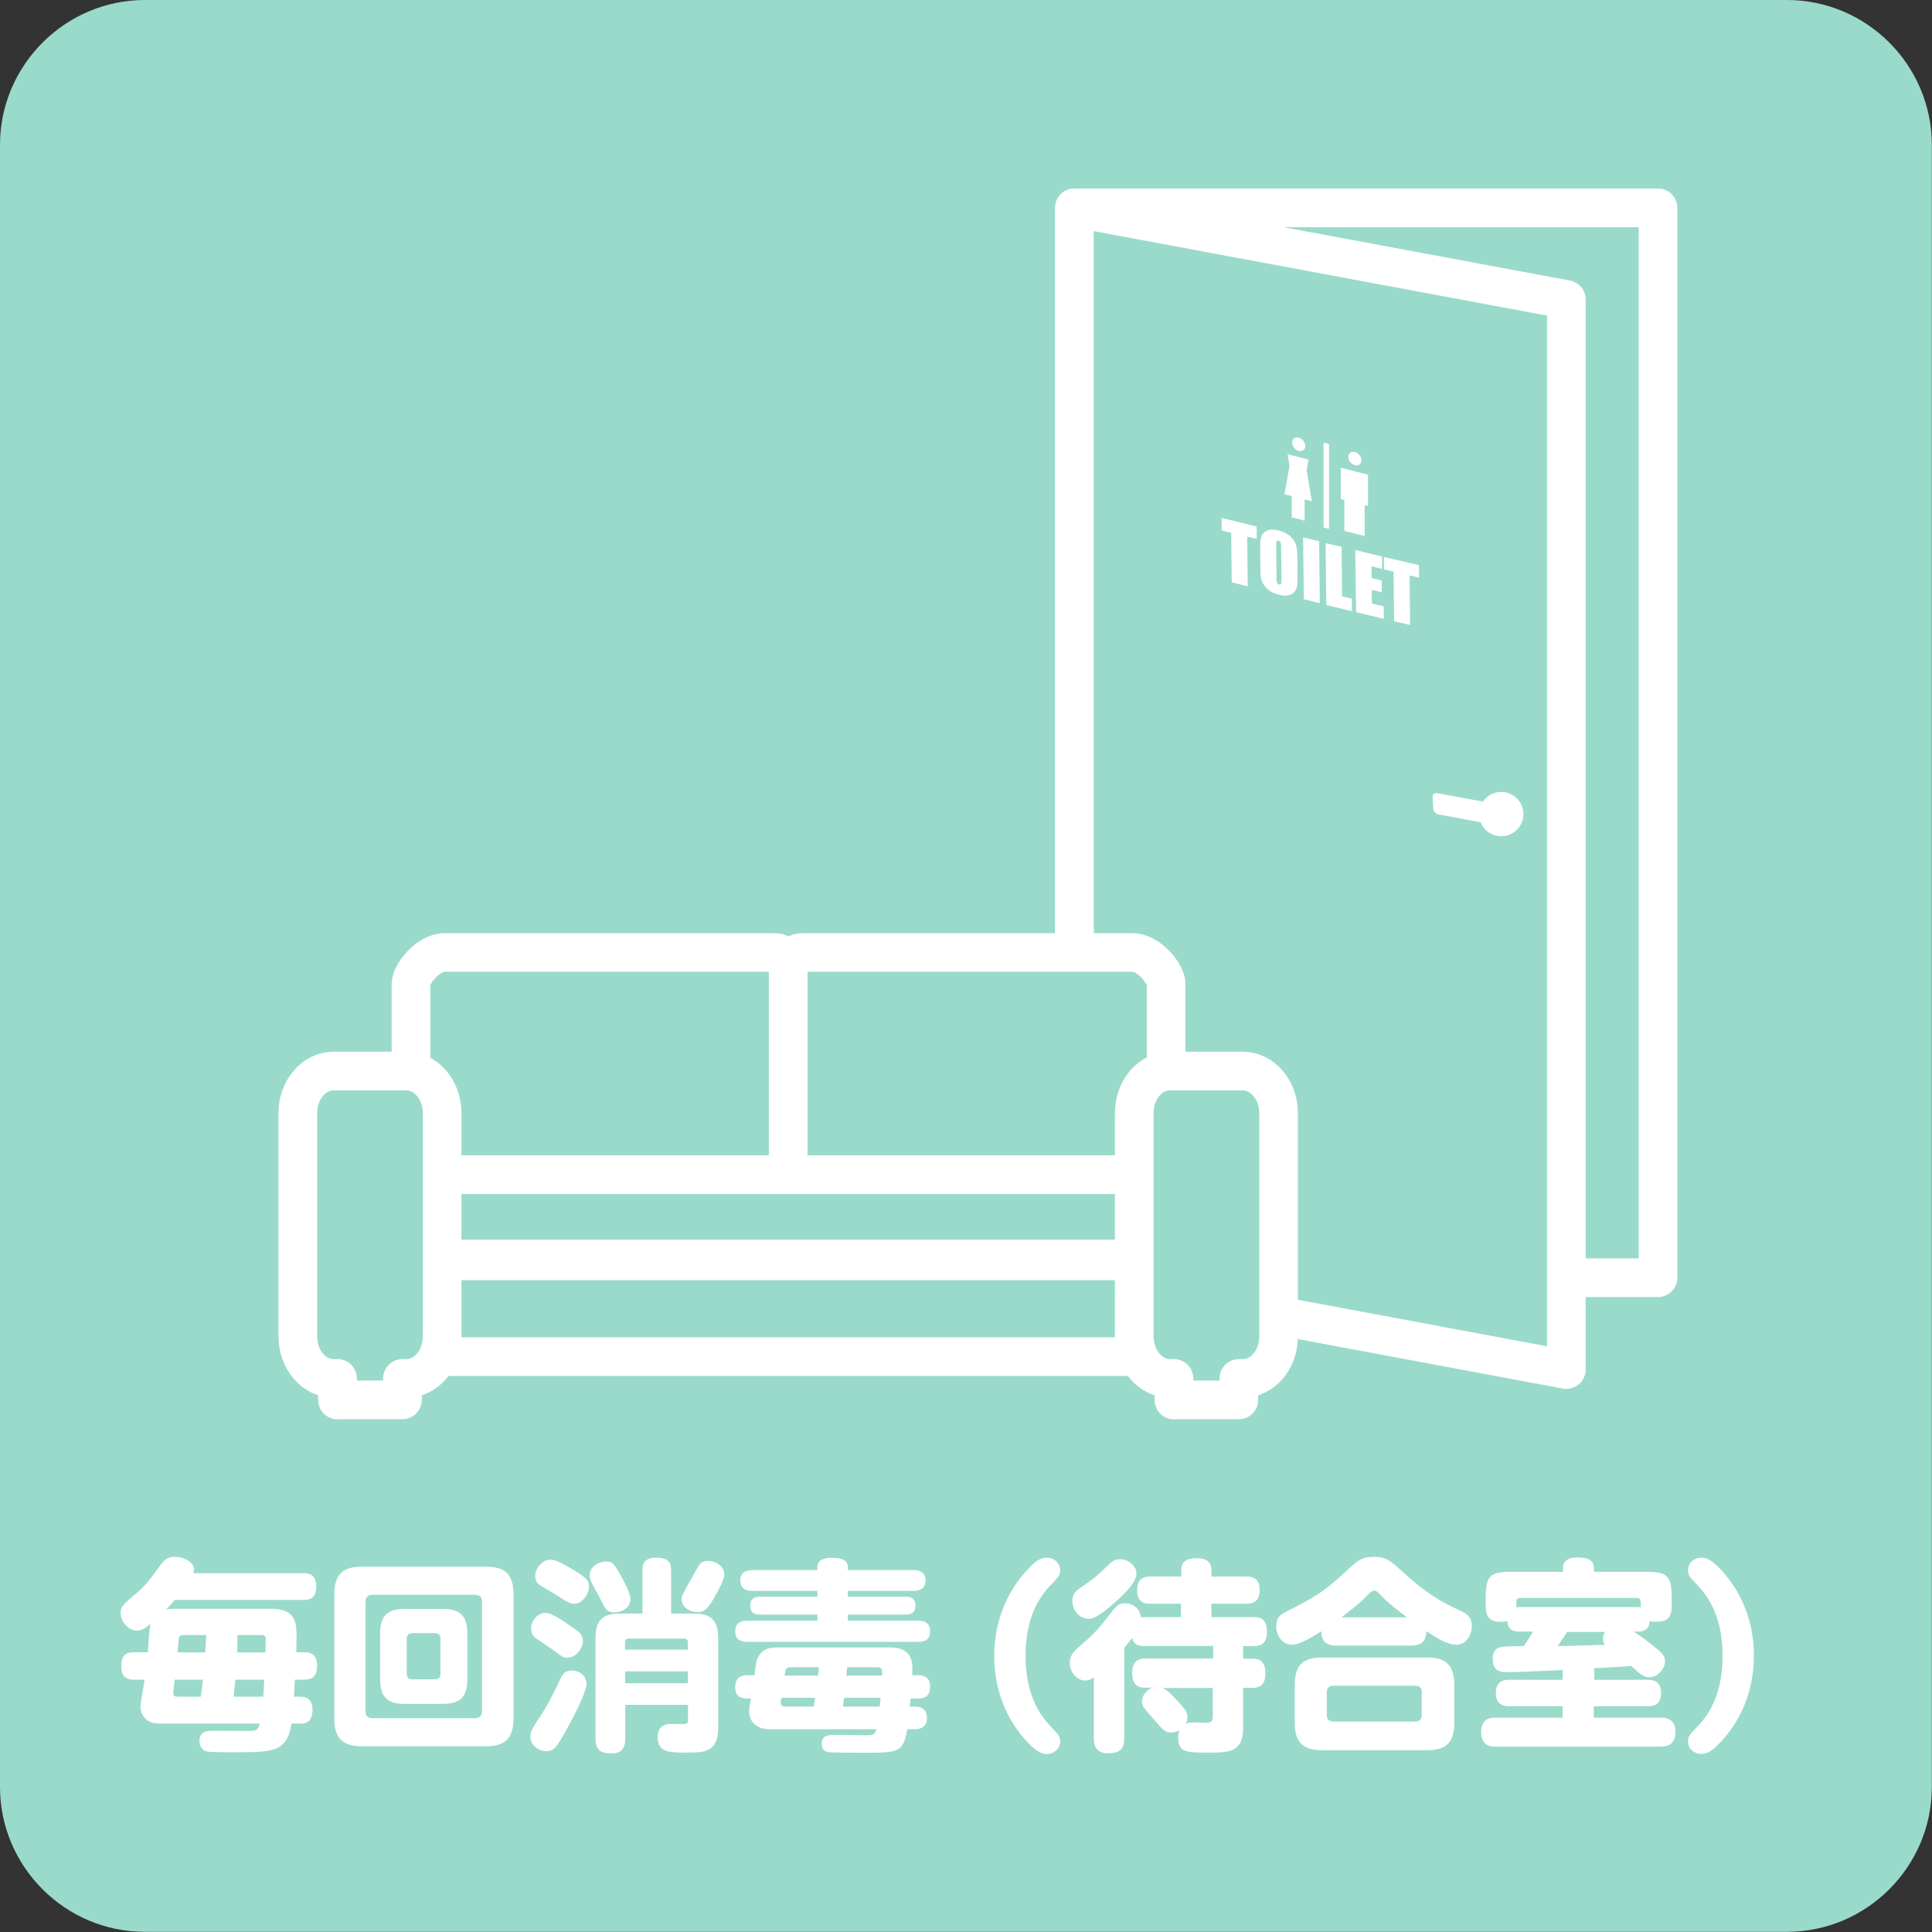 <?xml version="1.0" encoding="utf-8"?>
<!-- Generator: Adobe Illustrator 25.2.1, SVG Export Plug-In . SVG Version: 6.00 Build 0)  -->
<svg version="1.1" xmlns="http://www.w3.org/2000/svg" xmlns:xlink="http://www.w3.org/1999/xlink" x="0px" y="0px"
	 viewBox="0 0 113.39 113.39" style="enable-background:new 0 0 113.39 113.39;" xml:space="preserve">
<rect x="0" y="0" width="113.39" height="113.39" fill="#333333" stroke="none"/>
<style type="text/css">
	.st0{fill:#9ADACB;}
	.st1{fill:#FFFFFF;}
	.st2{fill:#9ADACB;stroke:#FFFFFF;stroke-width:2.268;stroke-linecap:round;stroke-linejoin:round;stroke-miterlimit:10;}
</style>
<g id="レイヤー_1">
</g>
<g id="Layer_1">
	<g>
		<g>
			<path class="st0" d="M0,8.5C0,3.83,3.83,0,8.5,0h96.38c4.68,0,8.5,3.83,8.5,8.5v96.38c0,4.68-3.83,8.5-8.5,8.5H8.5
				c-4.68,0-8.5-3.83-8.5-8.5V8.5z"/>
		</g>
		<g>
			<path class="st1" d="M17.8,92.33c0.22,0,0.76,0,0.76,0.78c0,0.77-0.49,0.79-0.76,0.79h-7.54c-0.26,0.31-0.29,0.34-0.52,0.56
				c0.2-0.04,0.32-0.04,0.46-0.04h5.71c0.91,0,1.36,0.32,1.46,1.01c0.04,0.2,0.04,0.48,0.02,1.54h0.46c0.23,0,0.76,0,0.76,0.79
				c0,0.77-0.46,0.82-0.76,0.82h-0.54c-0.02,0.43-0.06,0.89-0.06,1h0.32c0.23,0,0.77,0,0.77,0.78c0,0.79-0.5,0.8-0.77,0.8h-0.46
				c-0.25,1.67-1.14,1.68-3.21,1.68c-0.44,0-1.46,0.01-1.73-0.04c-0.36-0.06-0.46-0.4-0.46-0.62c0-0.6,0.48-0.6,0.88-0.6
				c0.31,0,1.64,0.01,1.92,0.01c0.54,0,0.61-0.02,0.74-0.43H9.51c-0.46,0-0.71-0.06-0.92-0.24c-0.19-0.17-0.35-0.43-0.35-0.76
				c0-0.14,0.11-0.74,0.25-1.58H7.88c-0.23,0-0.76,0-0.76-0.76c0-0.62,0.2-0.85,0.76-0.85h0.8c0.02-0.3,0.08-1.25,0.12-1.5
				c0.01-0.06,0.01-0.12,0.02-0.17c-0.3,0.28-0.52,0.4-0.77,0.4c-0.52,0-0.97-0.52-0.97-1.04c0-0.37,0.16-0.5,0.83-1.07
				c0.64-0.53,0.94-0.95,1.51-1.74c0.22-0.3,0.42-0.48,0.83-0.48c0.55,0,1.14,0.34,1.14,0.72c0,0.08-0.02,0.17-0.05,0.24H17.8z
				 M11.79,99.58c0.02-0.17,0.1-0.83,0.12-1h-1.66c-0.01,0.06-0.08,0.71-0.08,0.82c0,0.13,0.11,0.18,0.23,0.18H11.79z M10.87,95.96
				c-0.3,0-0.37,0.06-0.38,0.22c-0.02,0.23-0.05,0.59-0.07,0.8h1.63c0.04-0.61,0.05-0.79,0.06-1.02H10.87z M15.45,99.58
				c0-0.05,0.05-0.85,0.06-1h-1.7c-0.01,0.12-0.06,0.65-0.1,1H15.45z M13.94,95.96c0,0.49-0.01,0.71-0.02,1.02h1.66
				c0.01-0.24,0.02-0.67,0.02-0.73c0-0.29-0.13-0.29-0.32-0.29H13.94z"/>
			<path class="st1" d="M30.14,100.85c0,1.32-0.64,1.64-1.64,1.64h-7.24c-1.03,0-1.64-0.35-1.64-1.64v-7.26
				c0-1.3,0.6-1.64,1.64-1.64h7.24c1.01,0,1.64,0.32,1.64,1.64V100.85z M28.29,94c0-0.25-0.14-0.4-0.4-0.4h-6.04
				c-0.26,0-0.4,0.16-0.4,0.4v6.44c0,0.25,0.14,0.4,0.4,0.4h6.04c0.26,0,0.4-0.16,0.4-0.4V94z M27.43,98.55
				c0,1.12-0.5,1.45-1.45,1.45h-2.22c-0.95,0-1.45-0.32-1.45-1.45v-2.66c0-1.13,0.5-1.46,1.45-1.46h2.22c0.95,0,1.45,0.34,1.45,1.46
				V98.55z M25.85,96.17c0-0.19-0.11-0.32-0.32-0.32h-1.32c-0.26,0-0.34,0.18-0.34,0.32v2.07c0,0.2,0.12,0.32,0.34,0.32h1.32
				c0.26,0,0.32-0.17,0.32-0.32V96.17z"/>
			<path class="st1" d="M34.42,98.82c0,0.36-0.4,1.19-0.6,1.61c-0.17,0.34-0.84,1.64-1.15,2.03c-0.13,0.17-0.3,0.32-0.62,0.32
				c-0.43,0-0.92-0.35-0.92-0.84c0-0.34,0.16-0.58,0.58-1.21c0.4-0.6,0.77-1.34,1-1.82c0.35-0.77,0.43-0.86,0.91-0.86
				C33.9,98.04,34.42,98.28,34.42,98.82z M33.44,95.4c0.56,0.38,0.77,0.53,0.77,0.91c0,0.4-0.37,0.98-0.91,0.98
				c-0.23,0-0.28-0.04-0.73-0.37c-0.29-0.22-0.78-0.53-1.08-0.74c-0.12-0.08-0.32-0.24-0.32-0.6c0-0.49,0.4-0.92,0.86-0.92
				C32.37,94.66,33.08,95.15,33.44,95.4z M33.3,91.93c1.26,0.71,1.27,0.89,1.27,1.19c0,0.41-0.37,1.01-0.89,1.01
				c-0.22,0-0.31-0.06-1.16-0.6c-0.14-0.08-0.76-0.44-0.88-0.53c-0.17-0.13-0.23-0.34-0.23-0.5c0-0.48,0.46-0.96,0.84-0.96
				C32.52,91.53,32.73,91.61,33.3,91.93z M36.38,92.37c0.19,0.35,0.62,1.1,0.62,1.48c0,0.43-0.38,0.78-0.97,0.78
				c-0.41,0-0.49-0.17-0.82-0.83c-0.06-0.13-0.4-0.73-0.46-0.85c-0.08-0.16-0.14-0.3-0.14-0.48c0-0.72,0.84-0.82,0.89-0.82
				C35.89,91.65,35.97,91.65,36.38,92.37z M37.7,92.19c0-0.23,0-0.77,0.79-0.77c0.71,0,0.9,0.25,0.9,0.77v2.51h1.33
				c0.91,0,1.43,0.31,1.43,1.43v5.29c0,1.43-0.86,1.44-1.82,1.44c-1.03,0-1.73,0-1.73-0.9c0-0.78,0.61-0.78,0.82-0.78
				c0.12,0,0.62,0.01,0.73,0c0.16-0.01,0.23-0.02,0.23-0.24v-0.88h-3.68v1.97c0,0.34-0.06,0.88-0.8,0.88
				c-0.64,0-0.95-0.19-0.95-0.88v-5.9c0-1.08,0.47-1.43,1.43-1.43h1.33V92.19z M36.69,96.82h3.68V96.4c0-0.16-0.07-0.23-0.23-0.23
				h-3.23c-0.16,0-0.23,0.07-0.23,0.23V96.82z M40.37,98.09h-3.68v0.7h3.68V98.09z M42.51,92.39c0,0.34-0.36,0.96-0.56,1.32
				c-0.4,0.71-0.61,0.91-1,0.91s-0.94-0.23-0.94-0.76c0-0.2,0-0.22,0.56-1.19c0.08-0.13,0.41-0.78,0.52-0.89
				c0.19-0.2,0.53-0.17,0.61-0.16C42.21,91.7,42.51,92.05,42.51,92.39z"/>
			<path class="st1" d="M47.97,91.99c0-0.49,0.48-0.56,0.83-0.56c0.4,0,0.96,0.04,0.96,0.56v0.16h3.84c0.16,0,0.72,0,0.72,0.61
				c0,0.59-0.53,0.61-0.72,0.61h-3.84v0.34h3.37c0.24,0,0.6,0.04,0.6,0.52c0,0.43-0.25,0.53-0.6,0.53h-3.37v0.36h4.11
				c0.2,0,0.72,0.01,0.72,0.62c0,0.54-0.38,0.62-0.72,0.62h-9.99c-0.2,0-0.73,0-0.73-0.62c0-0.56,0.42-0.62,0.73-0.62h4.09v-0.36
				h-3.35c-0.19,0-0.59-0.01-0.59-0.52c0-0.42,0.25-0.53,0.59-0.53h3.35v-0.34h-3.8c-0.17,0-0.72,0-0.72-0.61
				c0-0.61,0.55-0.61,0.72-0.61h3.8V91.99z M43.88,99.69c-0.26,0-0.73-0.04-0.73-0.67c0-0.54,0.31-0.7,0.73-0.7h0.4
				c0.1-0.76,0.11-0.84,0.2-1.04c0.3-0.59,0.83-0.59,1.2-0.59h6.55c1.39,0,1.34,0.95,1.31,1.63h0.32c0.17,0,0.73,0,0.73,0.66
				c0,0.52-0.25,0.71-0.73,0.71h-0.42c-0.01,0.11-0.04,0.35-0.05,0.47h0.28c0.18,0,0.73,0.01,0.73,0.66c0,0.62-0.47,0.67-0.73,0.67
				h-0.42c-0.12,0.68-0.25,1.03-0.62,1.21c-0.37,0.17-0.98,0.17-2.06,0.17c-0.44,0-1.26-0.01-1.69-0.02
				c-0.29-0.01-0.65-0.01-0.65-0.5c0-0.53,0.38-0.53,0.94-0.53c0.23,0,1.22,0.02,1.44,0.02c0.55,0,0.58-0.01,0.65-0.06
				c0.08-0.06,0.11-0.1,0.18-0.29h-6.14c-0.32,0-0.67,0-1.01-0.29c-0.19-0.17-0.32-0.41-0.32-0.77c0-0.25,0.04-0.42,0.1-0.74H43.88z
				 M45.87,99.64c-0.02,0.14-0.05,0.22-0.05,0.28c0,0.24,0.2,0.24,0.3,0.24h1.64c0.04-0.19,0.05-0.28,0.08-0.52H45.87z M48.01,98.34
				c0.04-0.32,0.04-0.36,0.05-0.49H46.4c-0.28,0-0.29,0.08-0.35,0.49H48.01z M49.54,99.64c-0.02,0.23-0.05,0.31-0.07,0.52h2.16
				c0.04-0.34,0.04-0.38,0.05-0.52H49.54z M51.77,98.34c0.01-0.29,0.04-0.49-0.29-0.49h-1.76c-0.01,0.14-0.02,0.26-0.05,0.49H51.77z
				"/>
			<path class="st1" d="M60.53,91.89c0.23-0.23,0.53-0.47,0.91-0.47c0.42,0,0.78,0.31,0.78,0.73c0,0.3-0.11,0.42-0.46,0.78
				c-0.48,0.5-1.57,1.63-1.57,4.25c0,2.61,1.09,3.74,1.57,4.25c0.35,0.36,0.46,0.48,0.46,0.78c0,0.42-0.36,0.73-0.78,0.73
				c-0.32,0-0.66-0.13-1.36-0.94c-1.16-1.35-1.73-3.05-1.73-4.82C58.36,95.06,59.17,93.22,60.53,91.89z"/>
			<path class="st1" d="M67.16,96.6c-0.28,0-0.59-0.02-0.72-0.47c-0.12,0.17-0.24,0.32-0.46,0.58v5.31c0,0.65-0.28,0.88-0.95,0.88
				c-0.74,0-0.83-0.5-0.83-0.88v-3.57c-0.16,0.11-0.32,0.18-0.52,0.18c-0.46,0-0.89-0.47-0.89-1.03c0-0.52,0.29-0.74,0.8-1.18
				c0.62-0.52,1.07-1.06,1.24-1.28c0.72-0.95,0.79-1.04,1.21-1.04c0.46,0,0.88,0.32,0.92,0.82c0.06,0,0.1-0.01,0.18-0.01h2.17v-0.79
				H67.5c-0.22,0-0.76,0-0.76-0.8c0-0.79,0.56-0.79,0.76-0.79h1.83v-0.37c0-0.55,0.36-0.71,0.94-0.71c0.49,0,0.83,0.19,0.83,0.71
				v0.37h2.06c0.23,0,0.77,0,0.77,0.8c0,0.79-0.56,0.79-0.77,0.79h-2.06v0.79h2.48c0.24,0,0.78,0,0.78,0.86
				c0,0.84-0.55,0.84-0.78,0.84h-0.62v0.74h0.53c0.24,0,0.78,0,0.78,0.86c0,0.85-0.55,0.85-0.78,0.85h-0.53v2.34
				c0,1.46-0.84,1.46-2.05,1.46c-1.25,0-1.76,0-1.76-0.86c0-0.16,0.02-0.32,0.08-0.46c-0.16,0.1-0.32,0.14-0.49,0.14
				c-0.35,0-0.44-0.1-1.04-0.79c-0.61-0.7-0.68-0.77-0.68-1.01c0-0.24,0.13-0.61,0.59-0.83h-0.38c-0.24,0-0.78,0-0.78-0.86
				c0-0.85,0.55-0.85,0.78-0.85h3.97V96.6H67.16z M66.7,92.35c0,0.53-0.76,1.25-1.28,1.71c-0.44,0.38-1.09,0.95-1.52,0.95
				c-0.53,0-0.96-0.48-0.96-1.04c0-0.24,0.05-0.49,0.38-0.72c0.94-0.64,1.02-0.72,1.77-1.44c0.17-0.16,0.32-0.3,0.66-0.3
				C66.25,91.51,66.7,91.93,66.7,92.35z M68.22,99.06c0.3,0.13,0.55,0.41,0.82,0.7c0.56,0.59,0.65,0.76,0.65,1
				c0,0.2-0.06,0.34-0.11,0.41c0.18-0.08,0.37-0.08,0.44-0.08c0.11,0,0.67,0.02,0.79,0.02c0.36,0,0.37-0.18,0.37-0.47v-1.57H68.22z"
				/>
			<path class="st1" d="M78.43,96.58c-0.68,0-0.88-0.34-0.88-0.84c-0.48,0.3-1.24,0.79-1.74,0.79c-0.55,0-0.91-0.55-0.91-1.09
				c0-0.5,0.28-0.7,0.55-0.83c1.63-0.83,2.15-1.09,3.56-2.4c0.64-0.6,0.9-0.84,1.62-0.84s0.97,0.23,1.66,0.85
				c1.5,1.38,2.33,1.8,3.47,2.34c0.34,0.16,0.62,0.34,0.62,0.89c0,0.6-0.41,1.08-0.88,1.08c-0.58,0-1.24-0.43-1.79-0.8
				c0,0.59-0.28,0.85-0.88,0.85H78.43z M85.35,101.11c0,1.24-0.56,1.61-1.61,1.61H77.6c-1.02,0-1.61-0.36-1.61-1.61v-2.23
				c0-1.27,0.61-1.6,1.61-1.6h6.14c1.01,0,1.61,0.34,1.61,1.6V101.11z M83.45,99.31c0-0.24-0.13-0.37-0.36-0.37h-4.85
				c-0.28,0-0.37,0.17-0.37,0.37v1.36c0,0.24,0.13,0.37,0.38,0.37h4.83c0.25,0,0.36-0.16,0.36-0.37V99.31z M82.57,94.92
				c-0.55-0.42-1.1-0.84-1.55-1.31c-0.17-0.18-0.26-0.26-0.37-0.26c-0.12,0-0.26,0.14-0.3,0.18c-0.28,0.29-0.6,0.62-1.62,1.39H82.57
				z"/>
			<path class="st1" d="M93.56,98.59h3.15c0.19,0,0.78,0,0.78,0.77c0,0.74-0.5,0.78-0.78,0.78h-3.17v0.67h3.91
				c0.22,0,0.88,0,0.88,0.84c0,0.86-0.65,0.86-0.88,0.86h-9.64c-0.29,0-0.88-0.02-0.88-0.85c0-0.78,0.49-0.85,0.88-0.85h3.9v-0.67
				h-3.14c-0.18,0-0.78,0-0.78-0.77c0-0.76,0.54-0.78,0.78-0.78h3.14v-0.58c-0.64,0.04-2.72,0.13-3.2,0.13c-0.36,0-0.9,0-0.9-0.77
				c0-0.16,0.01-0.62,0.49-0.71c0.17-0.04,1.07-0.04,1.33-0.05c0.19-0.26,0.34-0.5,0.54-0.85h-0.77c-0.3,0-0.7-0.04-0.73-0.62
				c-0.08,0.02-0.19,0.05-0.36,0.05c-0.6,0-0.91-0.23-0.91-0.9v-0.53c0-1.26,0.24-1.51,1.51-1.51h3.02v-0.2
				c0-0.54,0.47-0.64,0.82-0.64c0.59,0,1,0.12,1,0.64v0.2h3.05c1.25,0,1.51,0.22,1.51,1.51v0.53c0,0.76-0.4,0.89-0.9,0.89
				c-0.19,0-0.3-0.01-0.38-0.04c-0.05,0.48-0.29,0.62-0.73,0.62h-0.22c0.19,0.12,0.49,0.32,1.02,0.73c0.61,0.48,0.82,0.67,0.82,1
				c0,0.47-0.44,0.95-0.91,0.95c-0.34,0-0.47-0.13-1.09-0.67c-0.43,0.05-0.55,0.05-2.15,0.14V98.59z M96.09,94.32
				c0.08,0,0.12,0,0.2,0.01v-0.31c0-0.16-0.07-0.24-0.24-0.24h-6.81c-0.17,0-0.24,0.1-0.24,0.24v0.31c0.05,0,0.12-0.01,0.2-0.01
				H96.09z M91.98,95.78c-0.08,0.12-0.47,0.7-0.56,0.83c1.27-0.02,2.19-0.06,2.78-0.08c-0.06-0.06-0.12-0.14-0.12-0.35
				c0-0.19,0.07-0.31,0.11-0.4H91.98z"/>
			<path class="st1" d="M100.76,102.47c-0.24,0.23-0.53,0.47-0.91,0.47c-0.42,0-0.78-0.31-0.78-0.73c0-0.3,0.11-0.42,0.46-0.78
				c0.48-0.5,1.57-1.63,1.57-4.25c0-2.61-1.09-3.74-1.57-4.25c-0.35-0.36-0.46-0.48-0.46-0.78c0-0.42,0.36-0.73,0.78-0.73
				c0.32,0,0.66,0.13,1.36,0.94c1.16,1.36,1.73,3.05,1.73,4.82C102.93,99.3,102.13,101.14,100.76,102.47z"/>
		</g>
		<g>
			<rect x="63.06" y="12.2" class="st2" width="34.25" height="62.79"/>
			<polygon class="st2" points="91.93,80.38 63.06,74.99 63.06,12.2 91.93,17.58 			"/>
			<circle class="st1" cx="88.11" cy="47.78" r="1.3"/>
		</g>
		<g>
			<g>
				<path class="st2" d="M70.43,77.34c0,1.26-1.07,2.28-2.38,2.28H25.21c-1.32,0-2.38-1.02-2.38-2.28v-1.06
					c0-1.26,1.07-2.28,2.38-2.28h42.84c1.32,0,2.38,1.02,2.38,2.28V77.34z"/>
				<g>
					<g>
						<path class="st2" d="M25.18,69.02c-0.78,0-1.06-0.43-1.06-0.84V57.75c0-0.58,0.99-1.85,1.98-1.85h19.32
							c0.54,0,0.88,0.39,0.88,1.01v11.27c0,0.56-0.3,0.84-0.88,0.84H25.18z"/>
					</g>
					<g>
						<path class="st2" d="M47.14,69.02c-0.58,0-0.88-0.28-0.88-0.84V56.91c0-0.62,0.34-1.01,0.88-1.01h19.32
							c0.99,0,1.98,1.27,1.98,1.85v10.43c0,0.41-0.28,0.84-1.06,0.84H47.14z"/>
					</g>
				</g>
				<path class="st2" d="M26.45,73.89c-1.42,0-2.24-0.93-2.24-2.07v-0.81c0-1.14,0.82-2.07,2.24-2.07h40.37
					c1.42,0,2.24,0.93,2.24,2.07v0.81c0,1.14-0.82,2.07-2.24,2.07H26.45z"/>
				<path class="st2" d="M19.81,82.17V80.9h-0.23c-1.16,0-2.1-1.11-2.1-2.46V65.32c0-1.36,0.94-2.46,2.1-2.46h4.27
					c1.16,0,2.1,1.11,2.1,2.46v13.12c0,1.36-0.94,2.46-2.1,2.46h-0.23v1.26H19.81z"/>
				<path class="st2" d="M68.9,82.17V80.9h-0.23c-1.16,0-2.1-1.11-2.1-2.46V65.32c0-1.36,0.94-2.46,2.1-2.46h4.27
					c1.16,0,2.1,1.11,2.1,2.46v13.12c0,1.36-0.94,2.46-2.1,2.46h-0.23v1.26H68.9z"/>
			</g>
		</g>
		<g>
			
				<ellipse transform="matrix(0.751 -0.661 0.661 0.751 1.751 56.836)" class="st1" cx="76.19" cy="26.1" rx="0.34" ry="0.44"/>
			<polygon class="st1" points="78.69,27.45 78.69,29.29 78.9,29.35 78.9,31.16 80.09,31.46 80.09,29.65 80.29,29.7 80.29,27.86 			
				"/>
			
				<ellipse transform="matrix(0.751 -0.661 0.661 0.751 2.014 59.228)" class="st1" cx="79.49" cy="26.94" rx="0.34" ry="0.44"/>
			<polygon class="st1" points="76.8,26.97 75.57,26.66 75.68,27.34 75.39,29.01 75.81,29.11 75.81,30.36 76.57,30.56 76.57,29.31 
				76.99,29.42 76.69,27.6 			"/>
			<polygon class="st1" points="77.68,25.98 78,26.06 78,31.04 77.68,30.96 			"/>
		</g>
		<g>
			<path class="st1" d="M73.75,30.9l0.01,0.73l-0.56-0.13l0.03,2.91l-0.94-0.23l-0.03-2.91l-0.56-0.13L71.7,30.4L73.75,30.9z"/>
			<path class="st1" d="M76.15,33.59c0,0.37,0,0.62-0.02,0.77c-0.02,0.15-0.07,0.27-0.16,0.38c-0.09,0.1-0.21,0.17-0.36,0.2
				c-0.15,0.03-0.33,0.02-0.54-0.03c-0.19-0.05-0.37-0.12-0.52-0.22c-0.16-0.1-0.28-0.23-0.38-0.37c-0.1-0.15-0.15-0.3-0.17-0.46
				c-0.02-0.15-0.03-0.42-0.03-0.79l-0.01-0.62c0-0.37,0-0.62,0.02-0.77c0.02-0.15,0.07-0.27,0.16-0.38c0.09-0.1,0.21-0.17,0.36-0.2
				c0.15-0.03,0.33-0.02,0.54,0.03c0.19,0.05,0.37,0.12,0.52,0.22c0.16,0.1,0.28,0.23,0.38,0.37c0.1,0.15,0.15,0.3,0.17,0.46
				c0.02,0.15,0.03,0.42,0.04,0.79L76.15,33.59z M75.19,32.17c0-0.17-0.01-0.28-0.03-0.33c-0.02-0.05-0.06-0.08-0.12-0.1
				c-0.05-0.01-0.09,0-0.11,0.03c-0.03,0.03-0.04,0.14-0.03,0.33l0.02,1.7c0,0.21,0.01,0.34,0.03,0.4c0.02,0.05,0.06,0.09,0.12,0.1
				c0.06,0.02,0.11,0,0.12-0.06c0.02-0.05,0.02-0.19,0.02-0.4L75.19,32.17z"/>
			<path class="st1" d="M77.42,31.77l0.04,3.63l-0.94-0.23l-0.04-3.63L77.42,31.77z"/>
			<path class="st1" d="M78.74,32.09l0.03,2.91l0.57,0.14l0.01,0.73l-1.51-0.36l-0.04-3.63L78.74,32.09z"/>
			<path class="st1" d="M79.54,32.28l1.57,0.38l0.01,0.73l-0.63-0.15l0.01,0.69l0.59,0.14l0.01,0.69l-0.59-0.14l0.01,0.8l0.69,0.17
				l0.01,0.73l-1.63-0.39L79.54,32.28z"/>
			<path class="st1" d="M83.28,33.17l0.01,0.73l-0.56-0.13l0.03,2.91l-0.94-0.22l-0.03-2.91l-0.56-0.13l-0.01-0.73L83.28,33.17z"/>
		</g>
		<g>
			<path class="st1" d="M84.42,47.8c-0.15-0.03-0.29-0.18-0.3-0.33l-0.04-0.69c-0.01-0.16,0.11-0.26,0.26-0.23l3.04,0.56
				c0.15,0.03,0.29,0.18,0.3,0.33l0.04,0.69c0.01,0.16-0.11,0.26-0.26,0.23L84.42,47.8z"/>
		</g>
	</g>
</g>
</svg>
